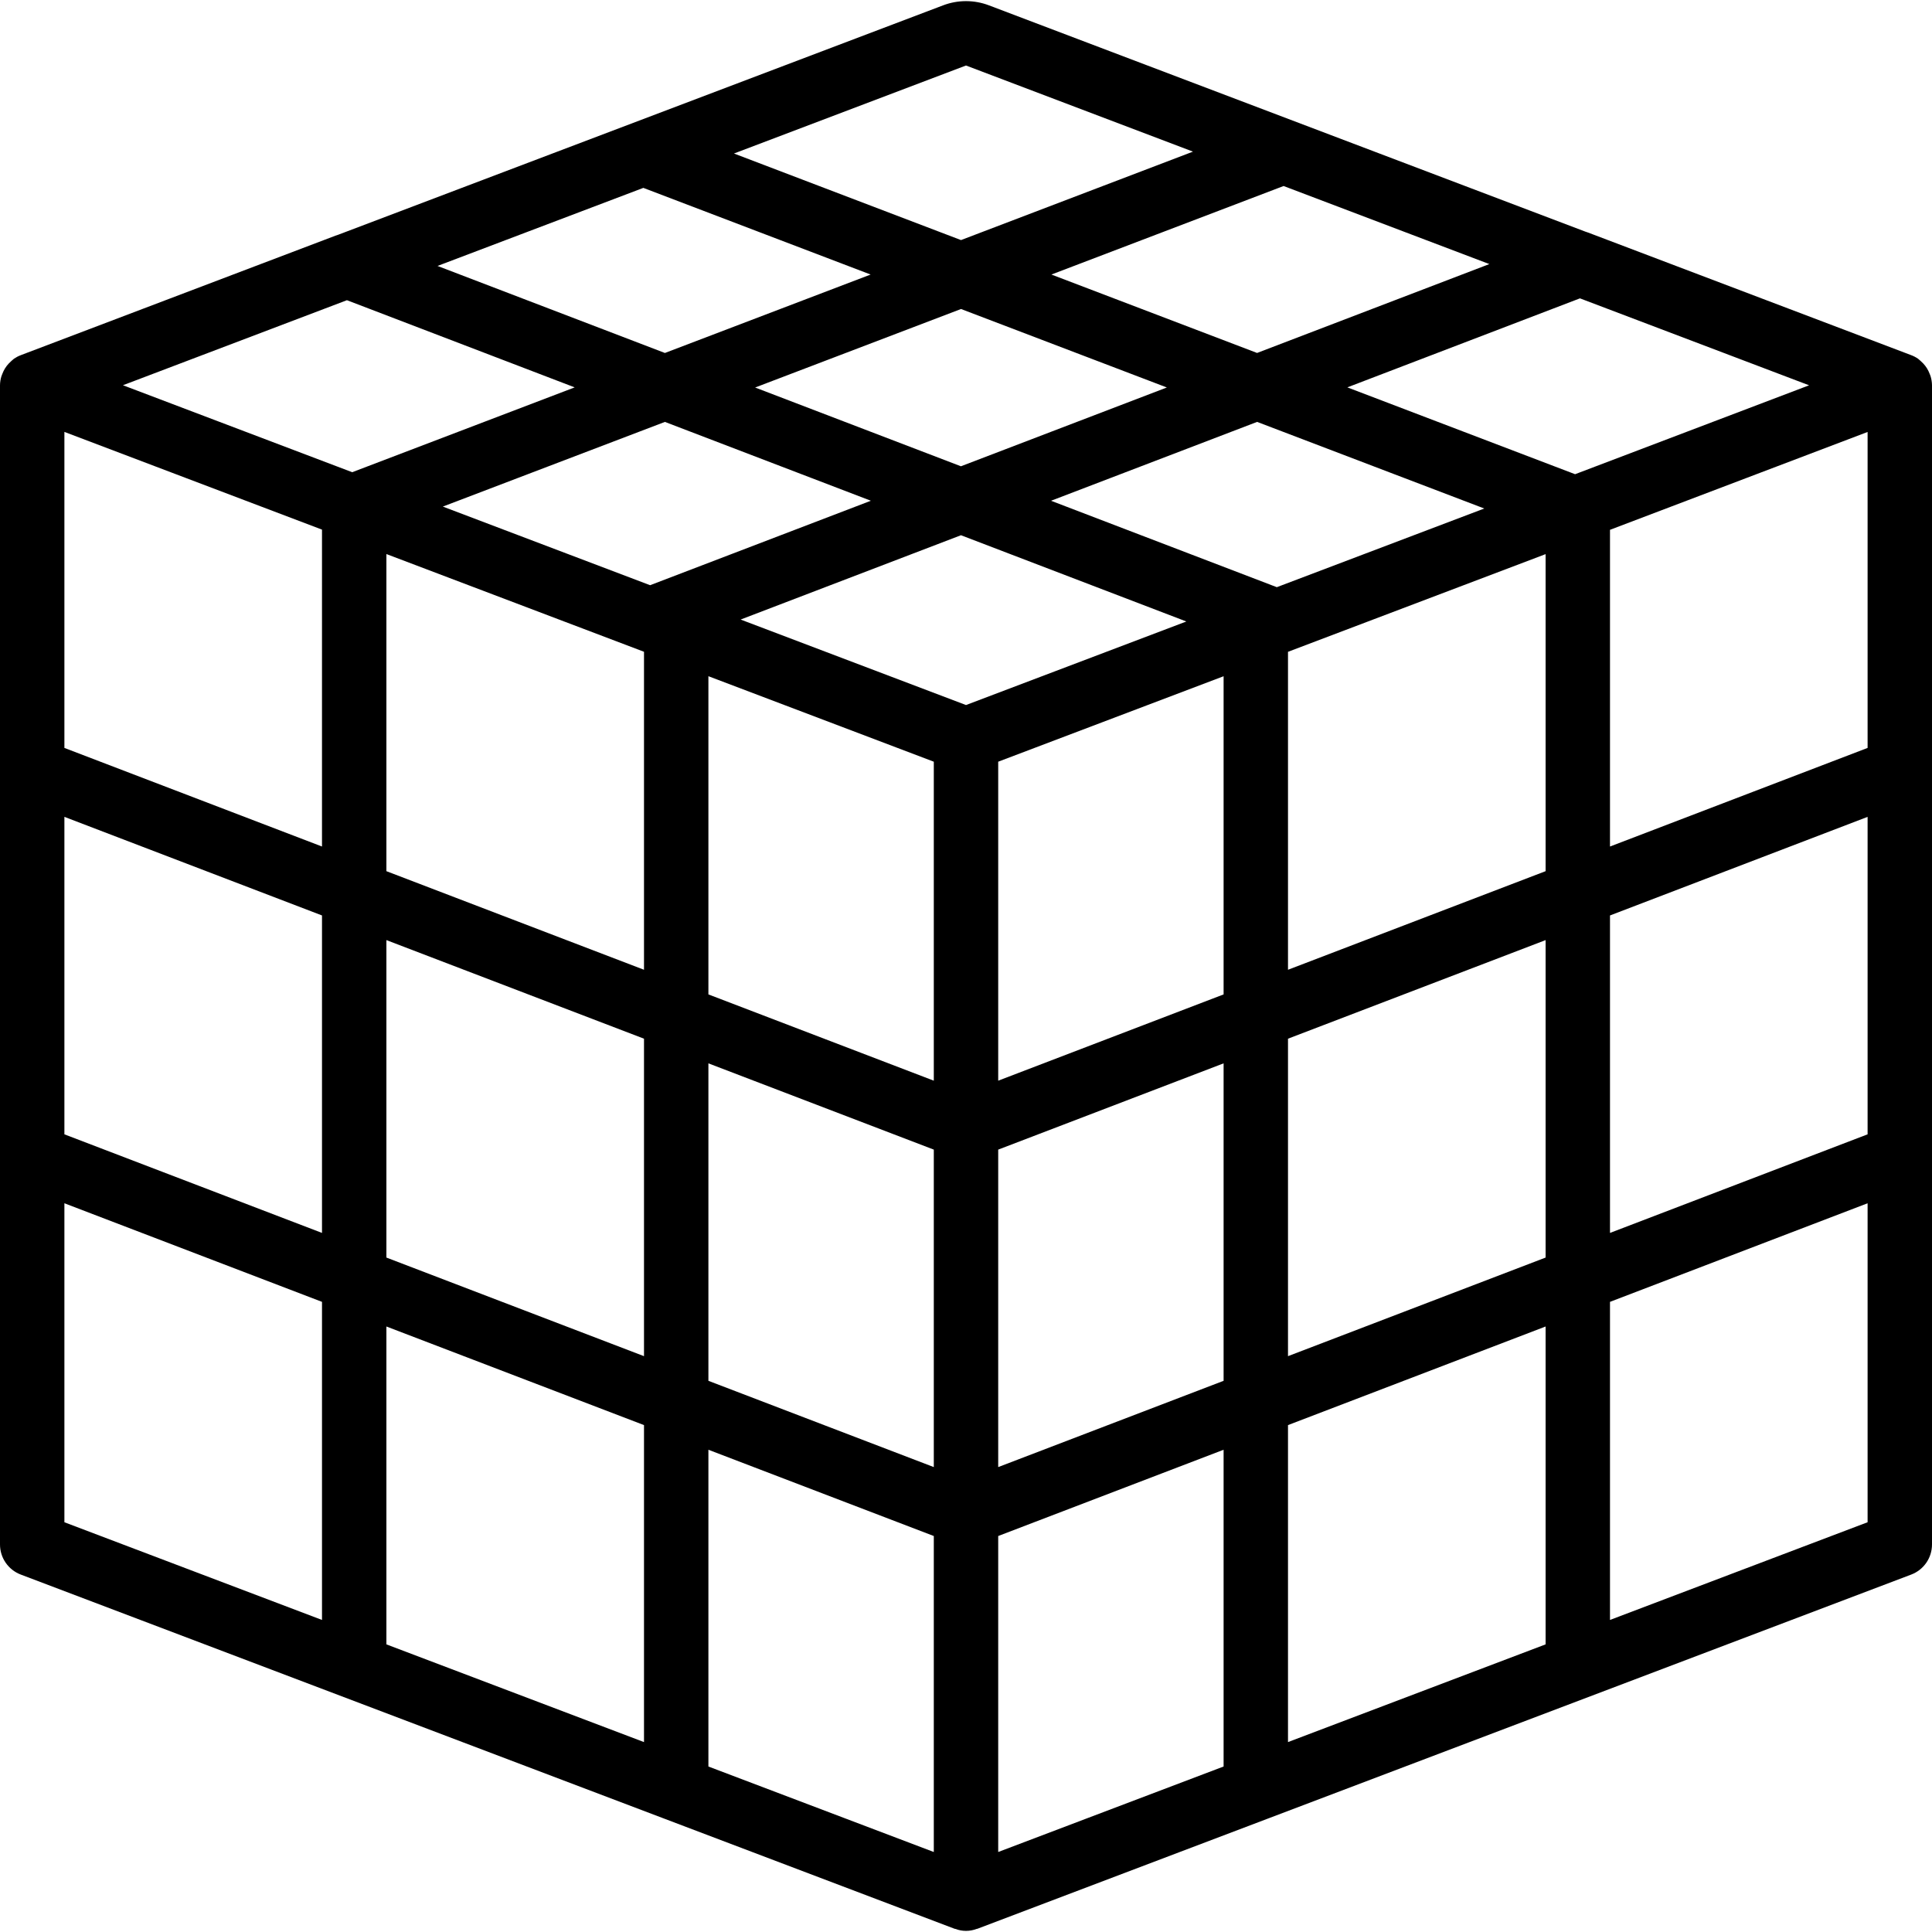 <?xml version="1.0" encoding="iso-8859-1"?>
<!-- Generator: Adobe Illustrator 19.0.0, SVG Export Plug-In . SVG Version: 6.00 Build 0)  -->
<svg version="1.1" id="Layer_1" xmlns="http://www.w3.org/2000/svg" xmlns:xlink="http://www.w3.org/1999/xlink" x="0px" y="0px"
	 viewBox="0 0 512 512" style="enable-background:new 0 0 512 512;" xml:space="preserve">
<g>
	<g>
		<path d="M511.64,99.757c-0.069-0.243-0.174-0.462-0.264-0.696c-0.188-0.499-0.423-0.979-0.701-1.434
			c-0.147-0.237-0.299-0.458-0.469-0.68c-0.323-0.417-0.685-0.802-1.081-1.152c-0.194-0.174-0.368-0.357-0.579-0.513
			c-0.084-0.063-0.147-0.147-0.234-0.207c-0.587-0.404-1.223-0.733-1.892-0.979l-85.6-32.48c-0.208-0.083-0.425-0.15-0.646-0.217
			L262.059,1.409c-3.901-1.479-8.208-1.479-12.108,0L89.567,62.234c-0.234,0.066-0.465,0.144-0.692,0.233L5.535,94.114l-0.026,0.01
			l-0.005,0.002l-0.015,0.009c-0.636,0.241-1.241,0.558-1.802,0.942c-0.092,0.064-0.158,0.152-0.247,0.219
			c-0.195,0.146-0.357,0.316-0.538,0.477c-0.413,0.362-0.79,0.764-1.124,1.199c-0.159,0.209-0.304,0.42-0.443,0.643
			c-0.287,0.466-0.528,0.959-0.72,1.471c-0.086,0.226-0.188,0.437-0.255,0.67c-0.23,0.761-0.351,1.551-0.361,2.346v307.2
			c-0.001,3.545,2.192,6.721,5.508,7.975l170.264,64.583c0.094,0.041,0.188,0.07,0.284,0.108l76.919,29.176
			c0.072,0.028,0.152,0.016,0.224,0.042c1.803,0.689,3.798,0.689,5.601,0c0.073-0.026,0.152-0.014,0.225-0.042l76.919-29.176
			c0.096-0.038,0.19-0.067,0.284-0.108l170.264-64.583c3.316-1.254,5.509-4.43,5.508-7.975v-307.2
			C511.99,101.306,511.869,100.518,511.64,99.757z M394.693,69.983l-61.556,23.554l-54.503-20.781l61.533-23.461L394.693,69.983z
			 M309.227,102.686l-54.572,20.882l-54.538-20.874l54.564-20.805L309.227,102.686z M255.996,17.359l60.155,22.824l-61.473,23.439
			l-60.17-22.941L255.996,17.359z M170.491,49.79l60.233,22.965l-54.517,20.787l-60.26-23.064L170.491,49.79z M85.333,429.303
			l-68.267-25.894v-84.533l68.267,26.129V429.303z M85.333,326.737l-68.267-26.129v-84.133l68.267,26.129V326.737z M85.333,224.337
			l-68.267-26.129V114.46l32.24,12.229l36.026,13.666V224.337z M32.583,102.092l59.357-22.535l60.357,23.102L93.34,125.14
			L32.583,102.092z M170.667,461.67L102.4,435.776v-84.24l68.267,26.129V461.67z M170.667,359.398L102.4,333.268v-84.132
			l68.267,26.129V359.398z M170.667,256.998L102.4,230.869v-84.039l68.267,25.896V256.998z M172.285,155.086l-54.93-20.837
			l58.852-22.439l54.581,20.891L172.285,155.086z M247.467,490.801l-59.733-22.657v-83.946l59.733,22.862V490.801z M247.467,388.792
			l-59.733-22.862v-84.132l59.733,22.862V388.792z M247.467,286.392l-59.733-22.863V179.2l59.733,22.659V286.392z M256,186.842
			l-59.725-22.656l58.393-22.346l59.726,22.86L256,186.842z M324.267,468.143l-59.733,22.657v-83.74l59.733-22.862V468.143z
			 M324.267,365.93l-59.733,22.863v-84.132l59.733-22.862V365.93z M324.267,263.53l-59.733,22.863v-84.533l59.733-22.65V263.53z
			 M278.534,132.707l54.615-20.901l60.202,22.954l-54.982,20.849L278.534,132.707z M409.6,435.776l-68.267,25.893v-84.004
			l68.267-26.128V435.776z M409.6,333.268l-68.267,26.129v-84.132l68.267-26.128V333.268z M409.6,230.869l-68.267,26.129v-84.26
			l68.267-25.886V230.869z M357.059,102.657l61.644-23.59l60.725,23.042l-62.012,23.561L357.059,102.657z M494.933,403.409
			l-68.267,25.894v-84.297l68.267-26.128V403.409z M494.933,300.609l-68.267,26.129v-84.132l68.267-26.128V300.609z
			 M494.933,198.208l-68.267,26.129v-83.929l68.267-25.933V198.208z"/>
	</g>
</g>
<g>
</g>
<g>
</g>
<g>
</g>
<g>
</g>
<g>
</g>
<g>
</g>
<g>
</g>
<g>
</g>
<g>
</g>
<g>
</g>
<g>
</g>
<g>
</g>
<g>
</g>
<g>
</g>
<g>
</g>
</svg>
